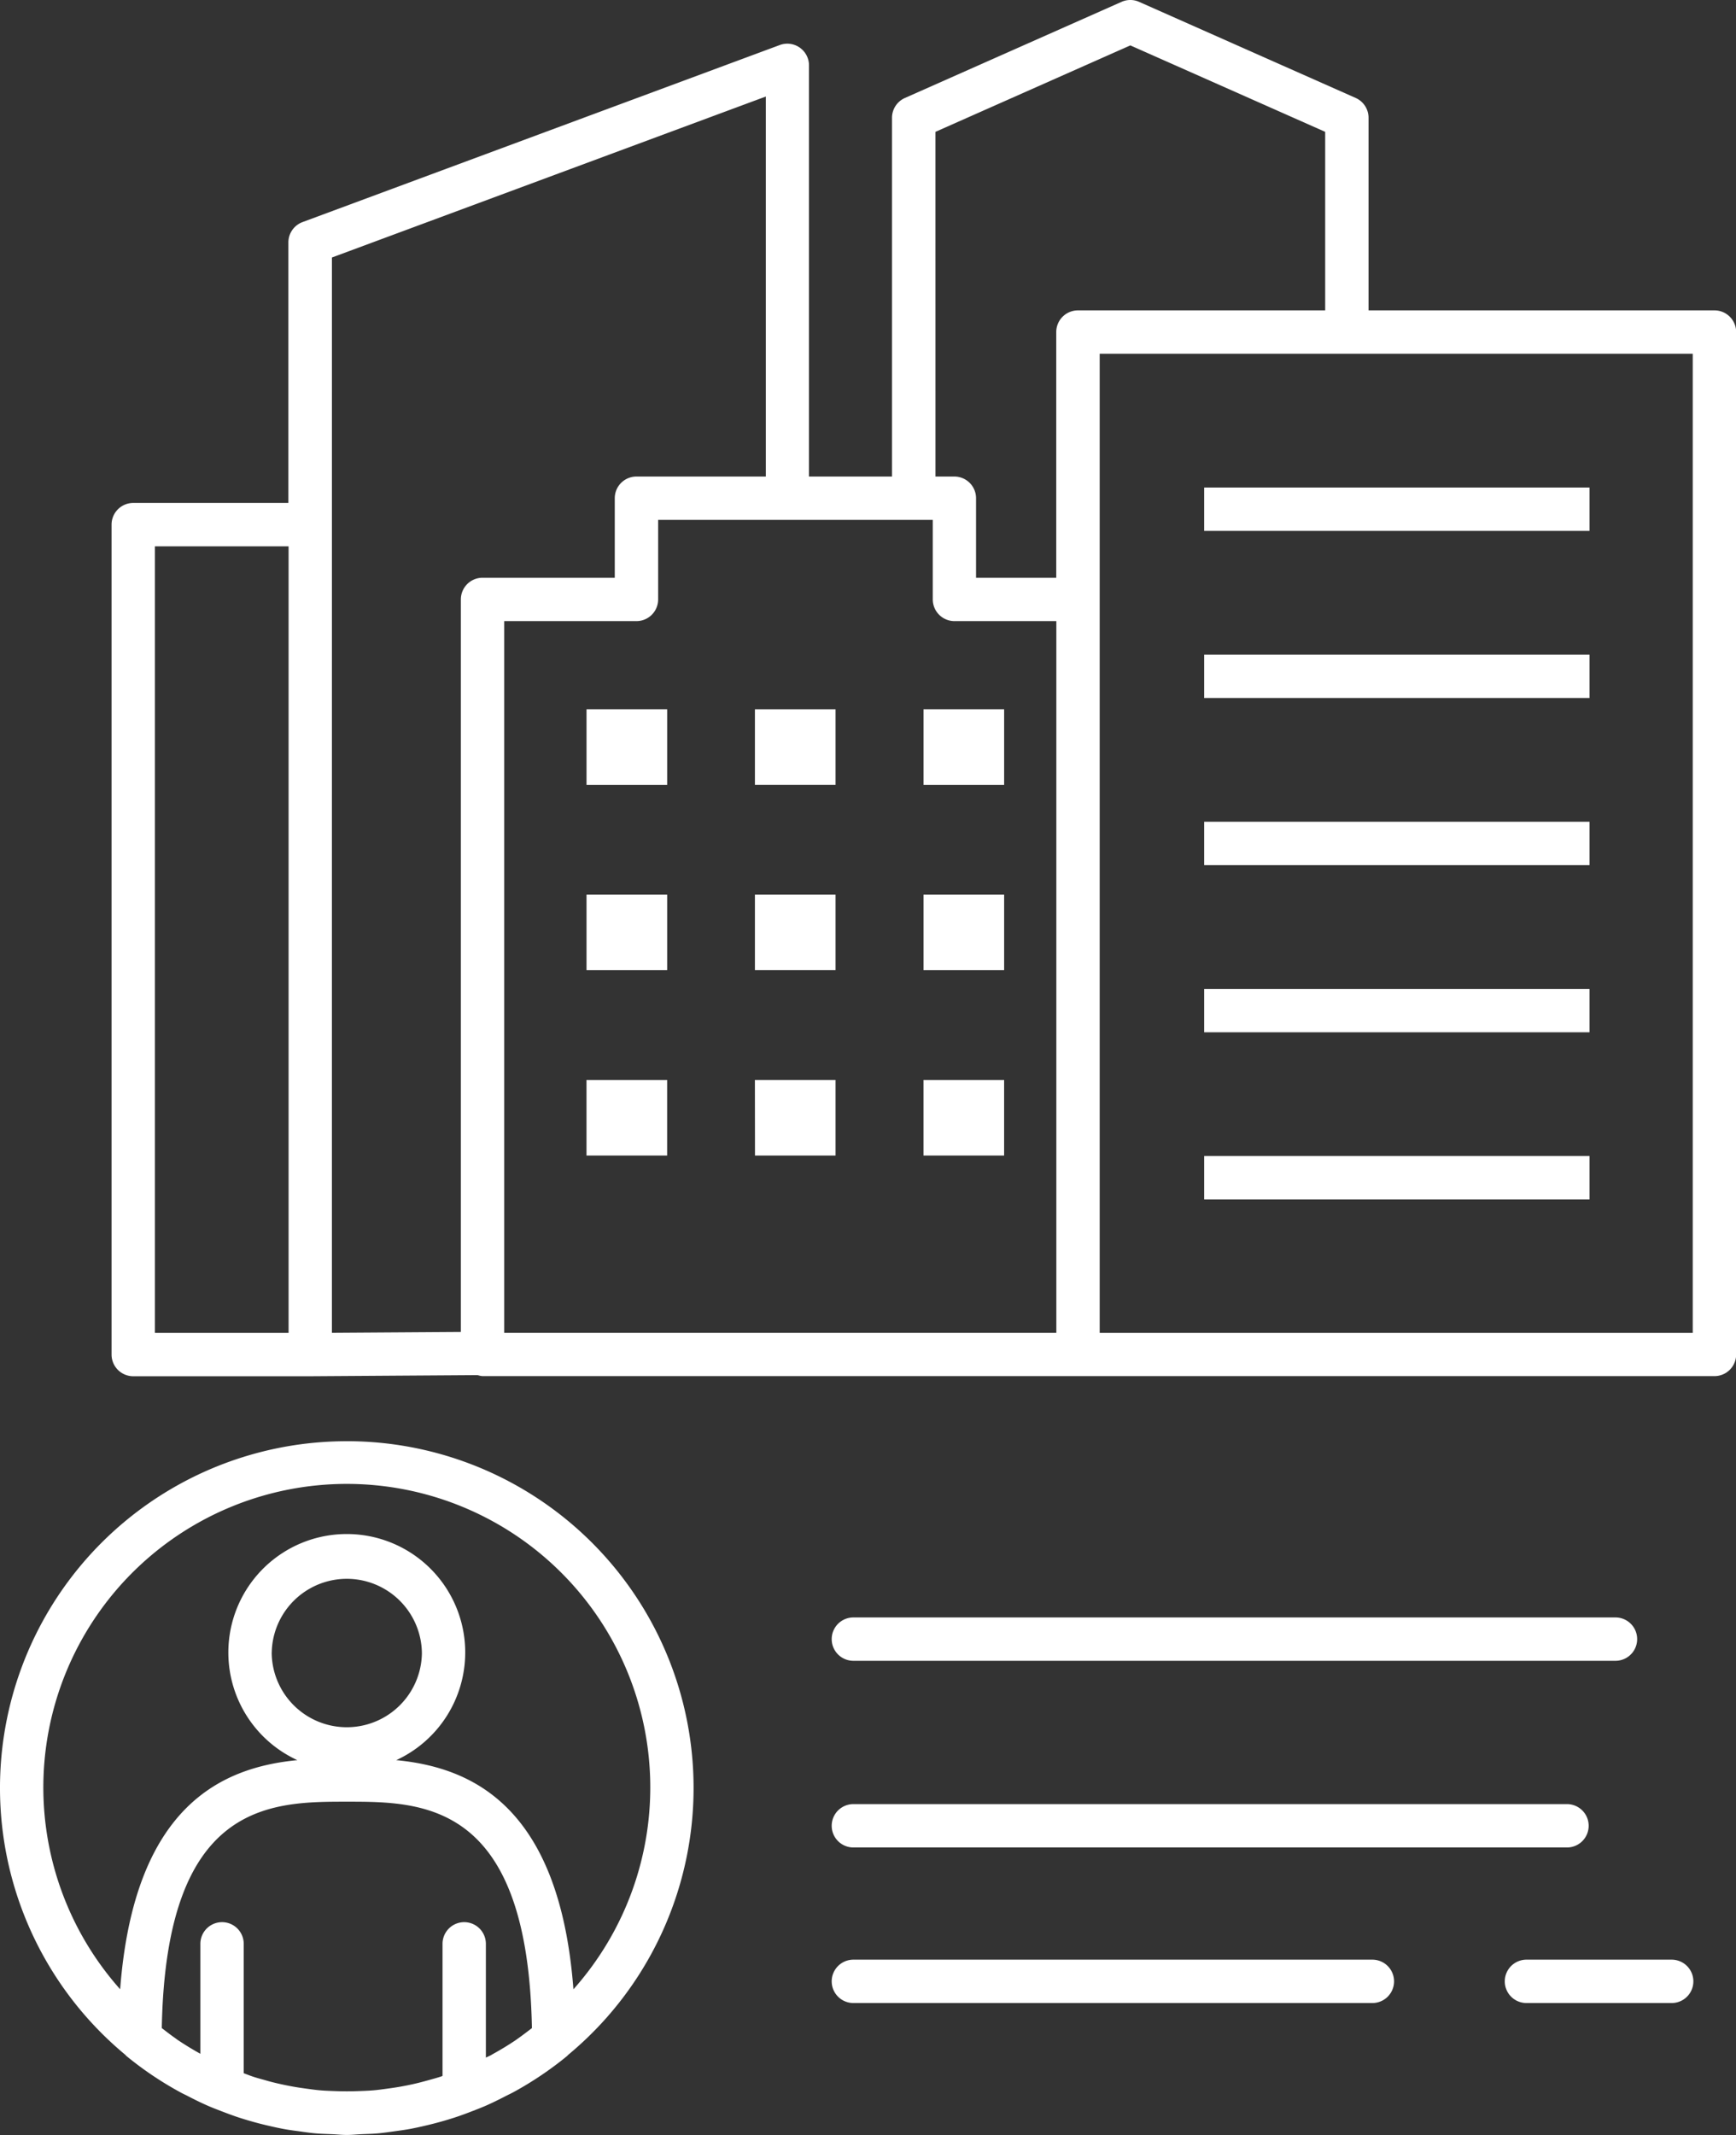 <svg xmlns="http://www.w3.org/2000/svg" width="80.087" height="98.477" viewBox="0 0 80.087 98.477"><rect x="0" y="0" width="80.087" height="98.477" fill="#333333" stroke="none"/><defs><style>.a{fill:#fff;}</style></defs><g transform="translate(-3394.453 -4735.452)"><path class="a" d="M3433.822,4812.055h35.158a1,1,0,0,0,0-2h-35.158a1,1,0,0,0,0,2Z"/><path class="a" d="M3433.822,4820.665h32.921a1,1,0,0,0,0-2h-32.921a1,1,0,0,0,0,2Z"/><path class="a" d="M3457.765,4825.84h-23.943a1,1,0,0,0,0,2h23.943a1,1,0,0,0,0-2Z"/><path class="a" d="M3471.573,4825.84h-6.7a1,1,0,0,0,0,2h6.7a1,1,0,0,0,0-2Z"/><path class="a" d="M3473.54,4749.768h-15.952v-8.885a1,1,0,0,0-.595-.914l-9.989-4.431a.994.994,0,0,0-.811,0l-9.989,4.431a1,1,0,0,0-.6.914v16.549h-3.83v-18.965a1,1,0,0,0-1.347-.938l-22.018,8.167a1,1,0,0,0-.652.938v12.016H3400.6a1,1,0,0,0-1,1v38.28a1,1,0,0,0,1,1h8.146c.007,0,.013,0,.02,0h.007l7.717-.052a.934.934,0,0,0,.225.046h27.45c.007,0,.013,0,.02,0l.062,0h29.3a1,1,0,0,0,1-1v-47.162A1,1,0,0,0,3473.54,4749.768Zm-35.931-8.235,8.99-3.987,8.989,3.987v8.235h-11.407a1,1,0,0,0-1,1V4762.1h-3.7v-3.668a1,1,0,0,0-1-1h-.871ZM3401.6,4760.65h6.166v36.28H3401.6Zm8.166-13.321,20.017-7.425v17.528h-5.969a1,1,0,0,0-1,1v3.668h-6.1a1,1,0,0,0-1,1v33.787l-5.949.04Zm7.949,16.771h6.1a1,1,0,0,0,1-1v-3.668h12.67v3.668a1,1,0,0,0,1,1h4.7v32.828h-25.47Zm54.829,32.83h-27.359v-45.162h27.359Z"/><path class="a" d="M3410.454,4801.927a15.993,15.993,0,0,0-10.212,28.308c.013.011.018.028.03.038a15.9,15.9,0,0,0,2.5,1.684c.1.057.213.106.319.161.321.167.644.327.973.47.181.079.367.149.551.221.26.1.522.2.787.289.227.076.457.144.688.21s.462.125.694.179c.256.06.511.117.771.165.221.041.444.071.667.1.267.038.532.078.8.1.248.022.5.027.747.038.228.01.453.035.683.035s.456-.025.684-.035c.249-.011.5-.016.746-.038.271-.024.538-.064.8-.1.222-.031.443-.061.663-.1.262-.049.52-.106.777-.167.229-.054.457-.112.684-.176s.468-.136.7-.214c.259-.086.516-.183.772-.282.189-.075.38-.147.566-.228.319-.139.632-.295.944-.456.116-.06.235-.114.349-.176a15.968,15.968,0,0,0,2.492-1.681c.011-.009.016-.024.027-.034a15.993,15.993,0,0,0-10.208-28.312Zm-3.465,9.752a3.464,3.464,0,0,1,6.927,0c0,.018,0,.036,0,.054a3.465,3.465,0,0,1-6.929-.052Zm12,17.32c-.2.152-.391.3-.595.446-.058.04-.115.083-.173.122q-.5.335-1.032.627l-.084.05c-.077.041-.159.074-.237.114v-5.248a1,1,0,0,0-2,0v6.094c-.031.01-.061.023-.092.033-.186.061-.374.111-.562.163-.21.059-.421.115-.635.164s-.426.092-.64.13-.4.065-.606.093c-.219.03-.438.061-.658.08-.237.02-.477.027-.717.036-.338.012-.677.012-1.015,0-.239-.009-.479-.016-.715-.036-.22-.019-.44-.05-.659-.08-.2-.028-.405-.057-.6-.093-.215-.038-.428-.082-.64-.13s-.427-.1-.637-.164c-.187-.052-.374-.1-.559-.162-.148-.048-.29-.107-.436-.16v-5.968a1,1,0,0,0-2,0v5.071c-.349-.193-.69-.4-1.02-.621-.047-.031-.093-.065-.139-.1-.213-.147-.416-.307-.621-.465.192-10.441,5.008-10.442,8.539-10.442S3418.8,4818.557,3418.992,4829Zm1.918-1.792c-.65-8.561-4.79-10.241-8.174-10.57a5.468,5.468,0,0,0,3.182-4.958c0-.023,0-.045,0-.069a5.464,5.464,0,1,0-7.744,5.027c-3.384.329-7.523,2.009-8.175,10.568a14,14,0,1,1,20.913,0Z"/><rect class="a" width="3.72" height="3.484" transform="translate(3421.511 4768.167)"/><rect class="a" width="3.72" height="3.484" transform="translate(3421.511 4776.717)"/><path class="a" d="M3425.23,4785.267h-3.72v3.484h3.72v-3.484h0Z"/><path class="a" d="M3433,4768.167h-3.72v3.483H3433v-3.483Z"/><path class="a" d="M3433,4776.717h-3.72v3.483H3433v-3.483Z"/><path class="a" d="M3429.283,4788.751H3433v-3.484h-3.721Z"/><rect class="a" width="3.72" height="3.484" transform="translate(3437.057 4768.167)"/><rect class="a" width="3.72" height="3.484" transform="translate(3437.057 4776.717)"/><path class="a" d="M3440.776,4785.267h-3.72v3.484h3.72v-3.484h0Z"/><rect class="a" width="17.779" height="2" transform="translate(3450.005 4757.939)"/><rect class="a" width="17.779" height="2" transform="translate(3450.005 4765.648)"/><rect class="a" width="17.779" height="2" transform="translate(3450.005 4773.356)"/><rect class="a" width="17.779" height="2" transform="translate(3450.005 4781.065)"/><rect class="a" width="17.779" height="2" transform="translate(3450.005 4788.773)"/></g></svg>